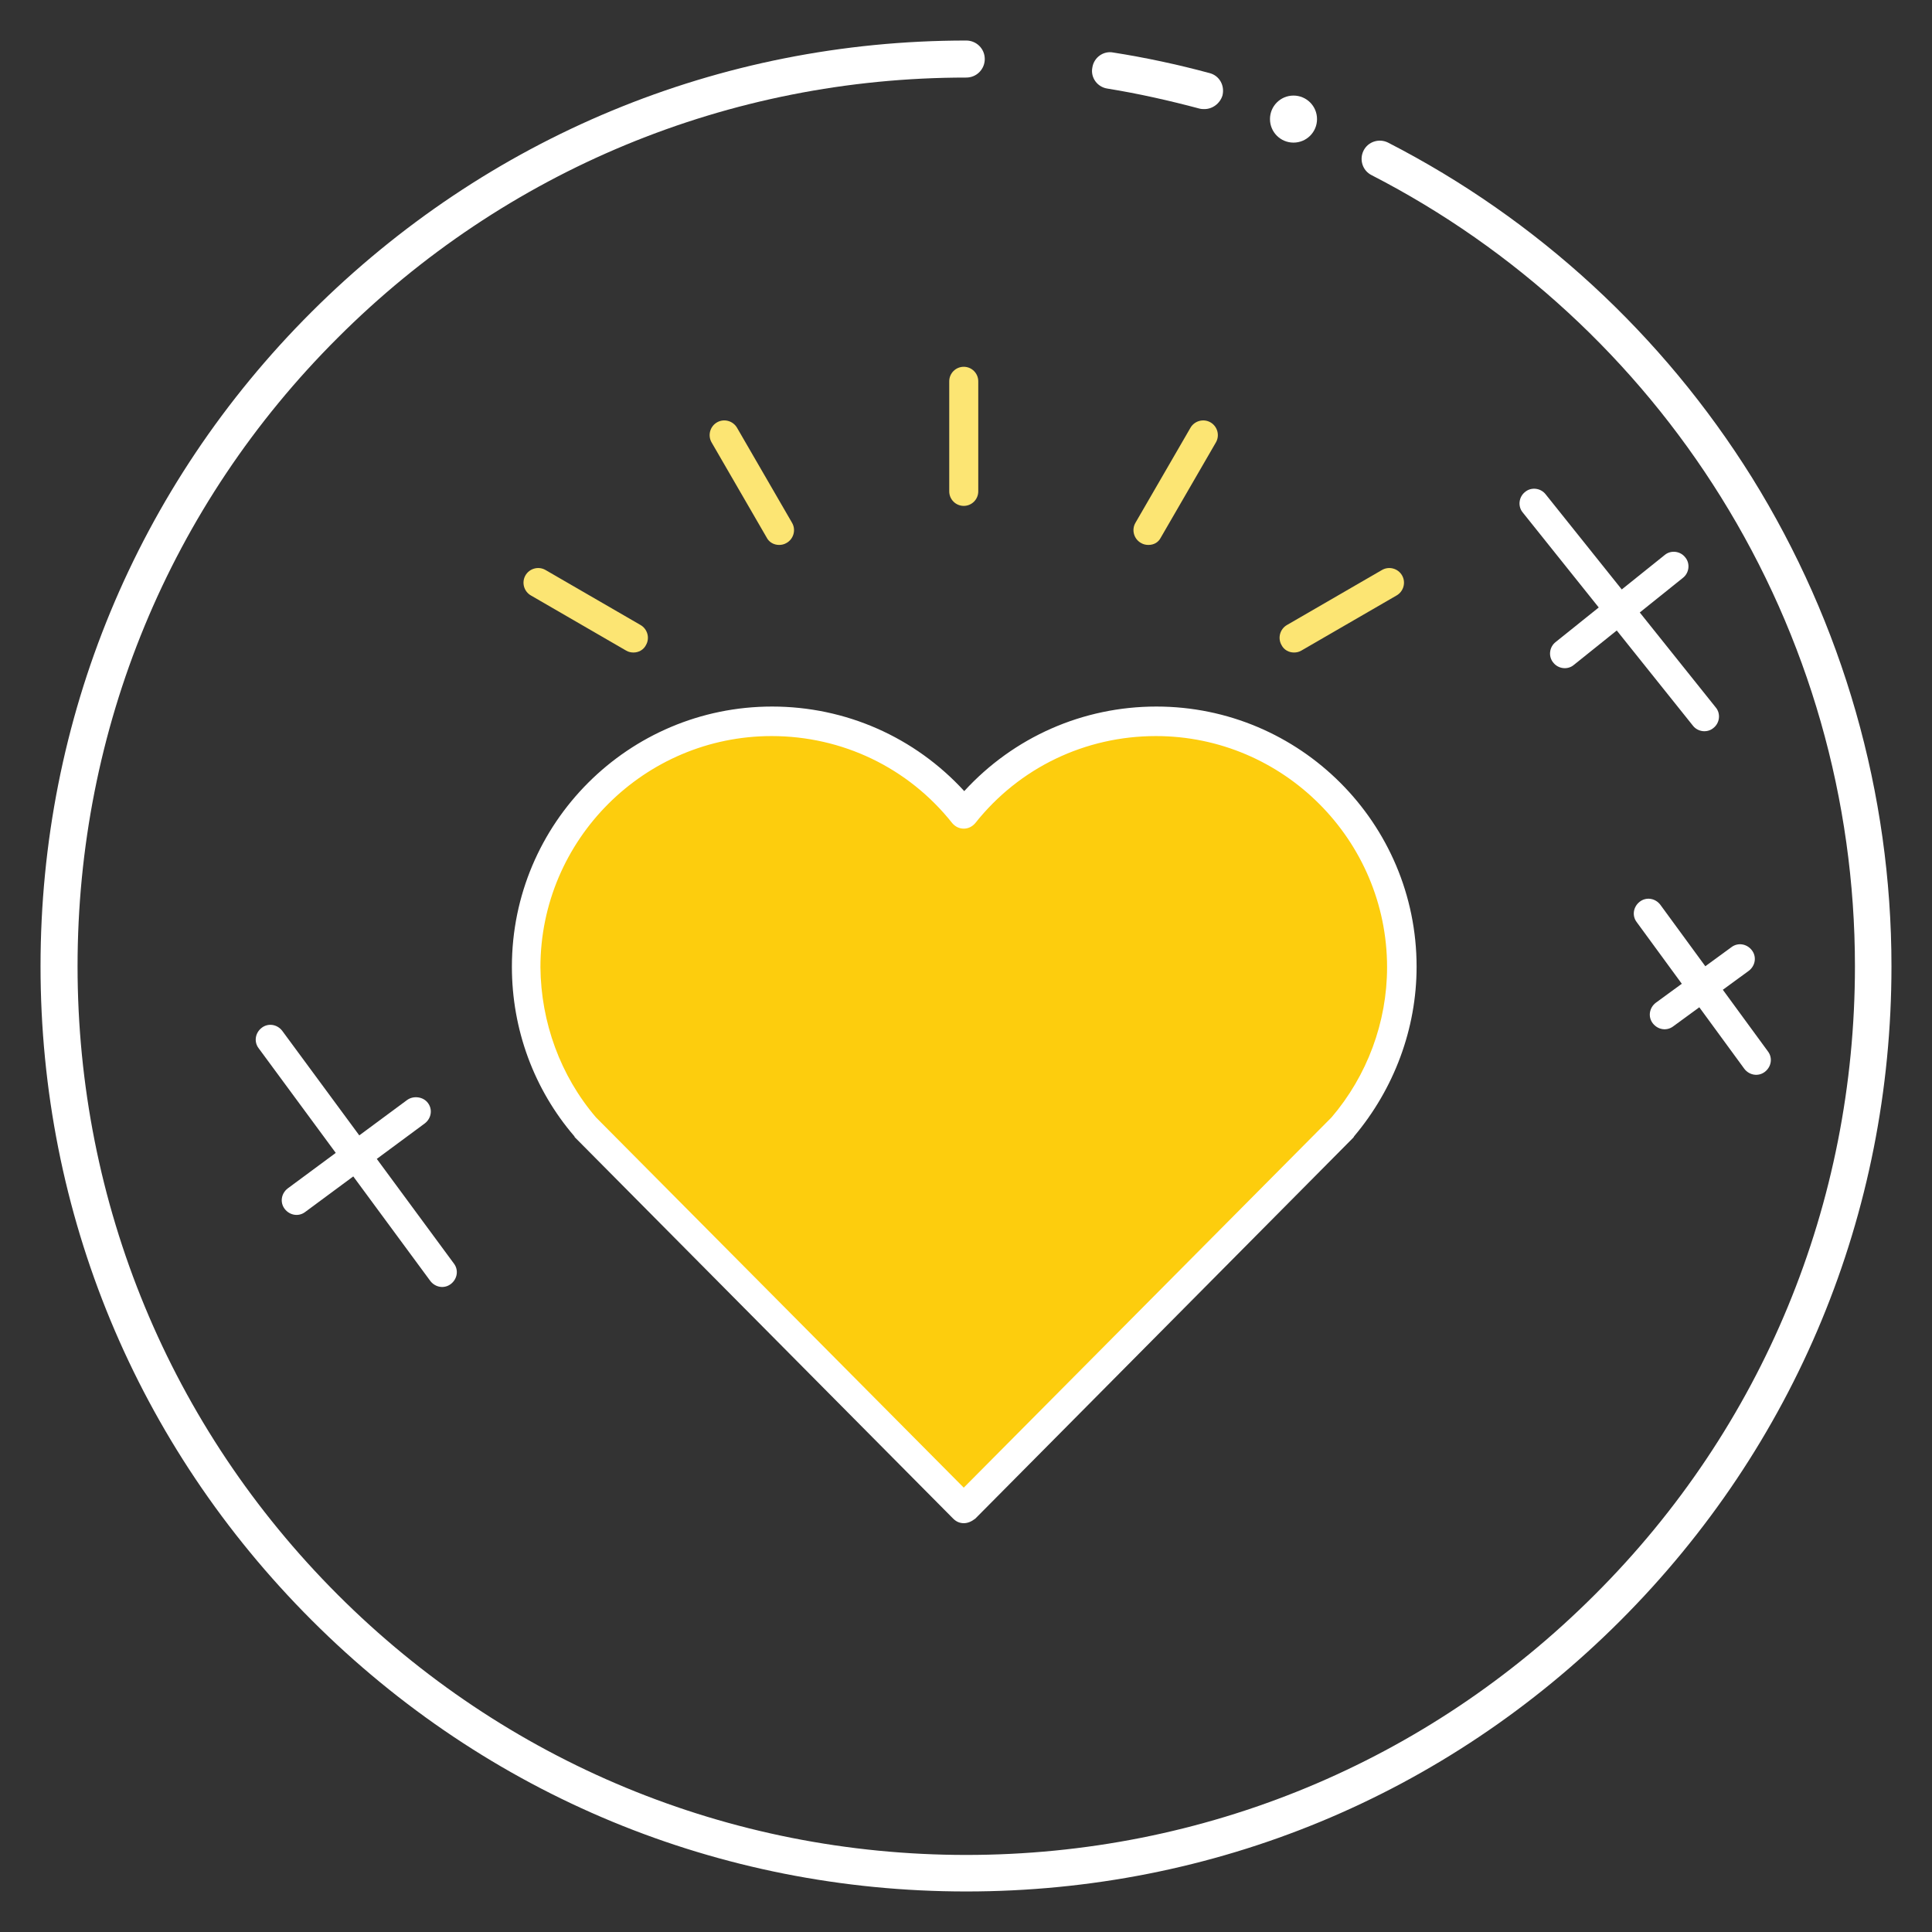 <?xml version="1.0" encoding="UTF-8"?> <!-- Generator: Adobe Illustrator 24.0.2, SVG Export Plug-In . SVG Version: 6.00 Build 0) --> <svg xmlns="http://www.w3.org/2000/svg" xmlns:xlink="http://www.w3.org/1999/xlink" id="Слой_1" x="0px" y="0px" viewBox="0 0 386.1 386.1" style="enable-background:new 0 0 386.1 386.1;" xml:space="preserve"><rect x="0" y="0" width="386.1" height="386.1" fill="#333333" stroke="none"/> <style type="text/css"> .st0{fill:#FDCD0D;} .st1{fill:#FCE573;} .st2{fill:#FFFFFF;} </style> <g> <g> <g> <path class="st0" d="M268.2,225.3c7.4-8.6,11.8-19.7,11.8-31.9c0-27.1-22-49.1-49.1-49.1c-15.5,0-29.4,7.2-38.4,18.5 c-9-11.3-22.8-18.5-38.4-18.5c-27.1,0-49.1,22-49.1,49.1c0,12.2,4.5,23.4,11.8,31.9l75.1,75.7l0.5,0.5l0.5-0.5L268.2,225.3z"></path> </g> <g> <g> <path class="st1" d="M192.6,101.1c-1.6,0-2.9-1.3-2.9-2.9v-22c0-1.6,1.3-2.9,2.9-2.9s2.9,1.3,2.9,2.9v22 C195.5,99.8,194.2,101.1,192.6,101.1z"></path> </g> <g> <path class="st1" d="M155.7,108.9c-1,0-2-0.5-2.5-1.5l-11-19c-0.8-1.4-0.3-3.2,1.1-4c1.4-0.8,3.2-0.3,4,1.1l11,19 c0.8,1.4,0.3,3.2-1.1,4C156.7,108.8,156.2,108.9,155.7,108.9z"></path> </g> <g> <path class="st1" d="M126.6,130.4c-0.5,0-1-0.1-1.5-0.4l-19-11c-1.4-0.8-1.9-2.6-1.1-4c0.8-1.4,2.6-1.9,4-1.1l19,11 c1.4,0.8,1.9,2.6,1.1,4C128.6,129.9,127.6,130.4,126.6,130.4z"></path> </g> <g> <path class="st1" d="M258.6,130.4c-1,0-2-0.5-2.5-1.5c-0.8-1.4-0.3-3.2,1.1-4l19-11c1.4-0.8,3.2-0.3,4,1.1 c0.8,1.4,0.3,3.2-1.1,4l-19,11C259.6,130.3,259.1,130.4,258.6,130.4z"></path> </g> <g> <path class="st1" d="M229.5,108.9c-0.5,0-1-0.1-1.5-0.4c-1.4-0.8-1.9-2.6-1.1-4l11-19c0.8-1.4,2.6-1.9,4-1.1 c1.4,0.8,1.9,2.6,1.1,4l-11,19C231.5,108.4,230.6,108.9,229.5,108.9z"></path> </g> </g> </g> <g> <g> <g> <path class="st2" d="M240.7,21.8c-0.3,0-0.6,0-1-0.1c-6-1.6-12.2-3-18.4-4c-2-0.3-3.4-2.2-3-4.2c0.3-2,2.2-3.4,4.2-3 c6.4,1,12.9,2.4,19.2,4.1c2,0.5,3.1,2.5,2.6,4.5C243.8,20.7,242.3,21.8,240.7,21.8z"></path> </g> <g> <path class="st2" d="M193.1,378c-49.4,0-95.8-19.2-130.8-54.2S8.1,242.5,8.1,193.1S27.3,97.2,62.3,62.3S143.7,8.1,193.1,8.1 c2,0,3.7,1.6,3.7,3.7c0,2-1.6,3.7-3.7,3.7c-47.4,0-92.1,18.5-125.6,52c-33.6,33.5-52,78.2-52,125.6s18.5,92.1,52,125.6 c33.5,33.5,78.2,52,125.6,52c47.4,0,92.1-18.5,125.6-52c33.6-33.5,52-78.2,52-125.6c0-33.3-9.3-65.7-26.8-93.8 c-17-27.3-41.2-49.6-69.8-64.3c-1.8-0.9-2.5-3.1-1.6-4.9c0.9-1.8,3.1-2.5,4.9-1.6c29.8,15.3,54.9,38.4,72.7,66.9 c18.2,29.3,27.9,63.1,27.9,97.7c0,49.4-19.2,95.8-54.2,130.8S242.5,378,193.1,378z"></path> </g> </g> <g> <path class="st2" d="M263.2,23.8c0,2.6-2.1,4.7-4.7,4.7c-2.6,0-4.7-2.1-4.7-4.7s2.1-4.7,4.7-4.7 C261.1,19.1,263.2,21.2,263.2,23.8z"></path> </g> </g> <path class="st2" d="M192.6,304.4c-0.8,0-1.5-0.3-2.1-0.9l-0.5-0.5l-75.1-75.7c0,0-0.1-0.1-0.1-0.2c-8.1-9.4-12.5-21.4-12.5-33.9 c0-28.7,23.3-52,52-52c14.7,0,28.5,6.1,38.4,16.9c9.9-10.8,23.7-16.9,38.4-16.9c28.7,0,52,23.3,52,52c0,12.4-4.5,24.4-12.5,33.9 c0,0.1-0.1,0.1-0.1,0.2l-75.6,76.2C194.1,304.1,193.4,304.4,192.6,304.4z M119.1,223.3l73.5,74l73.5-74c7.1-8.3,11.1-19,11.1-30 c0-25.4-20.7-46.2-46.2-46.2c-14.1,0-27.3,6.3-36.1,17.4c-0.6,0.7-1.4,1.1-2.3,1.1c-0.9,0-1.7-0.4-2.3-1.1 c-8.8-11.1-22-17.4-36.1-17.4c-25.4,0-46.2,20.7-46.2,46.2C108.1,204.3,112,215,119.1,223.3z"></path> <path class="st2" d="M332.7,110.9l-8.6,6.9l-15.2-19c-1-1.3-2.9-1.5-4.1-0.5c-1.3,1-1.5,2.9-0.5,4.1l15.2,19l-8.6,6.9 c-1.3,1-1.5,2.9-0.5,4.1c1,1.3,2.9,1.5,4.1,0.5l8.6-6.9l15.2,19c1,1.3,2.9,1.5,4.1,0.5c1.3-1,1.5-2.9,0.5-4.1l-15.2-19l8.6-6.9 c1.3-1,1.5-2.9,0.5-4.1C335.8,110.1,333.9,109.9,332.7,110.9z"></path> <path class="st2" d="M346,189.3l-5.2,3.8l-9-12.3c-1-1.3-2.8-1.6-4.1-0.6c-1.3,1-1.6,2.8-0.6,4.1l9,12.3l-5.2,3.8 c-1.3,1-1.6,2.8-0.6,4.1c1,1.3,2.8,1.6,4.1,0.6l5.2-3.8l9,12.3c1,1.3,2.8,1.6,4.1,0.6c1.3-1,1.6-2.8,0.6-4.1l-9-12.3l5.2-3.8 c1.3-1,1.6-2.8,0.6-4.1S347.3,188.3,346,189.3z"></path> <path class="st2" d="M81.4,219.8l-9.6,7.1L56.4,206c-1-1.3-2.8-1.6-4.1-0.6c-1.3,1-1.6,2.8-0.6,4.1l15.4,20.9l-9.6,7.1 c-1.3,1-1.6,2.8-0.6,4.1c1,1.3,2.8,1.6,4.1,0.6l9.6-7.1L86,256c1,1.3,2.8,1.6,4.1,0.6c1.3-1,1.6-2.8,0.6-4.1l-15.4-20.9l9.6-7.1 c1.3-1,1.6-2.8,0.6-4.1C84.6,219.2,82.7,218.9,81.4,219.8z"></path> </g> </svg> 